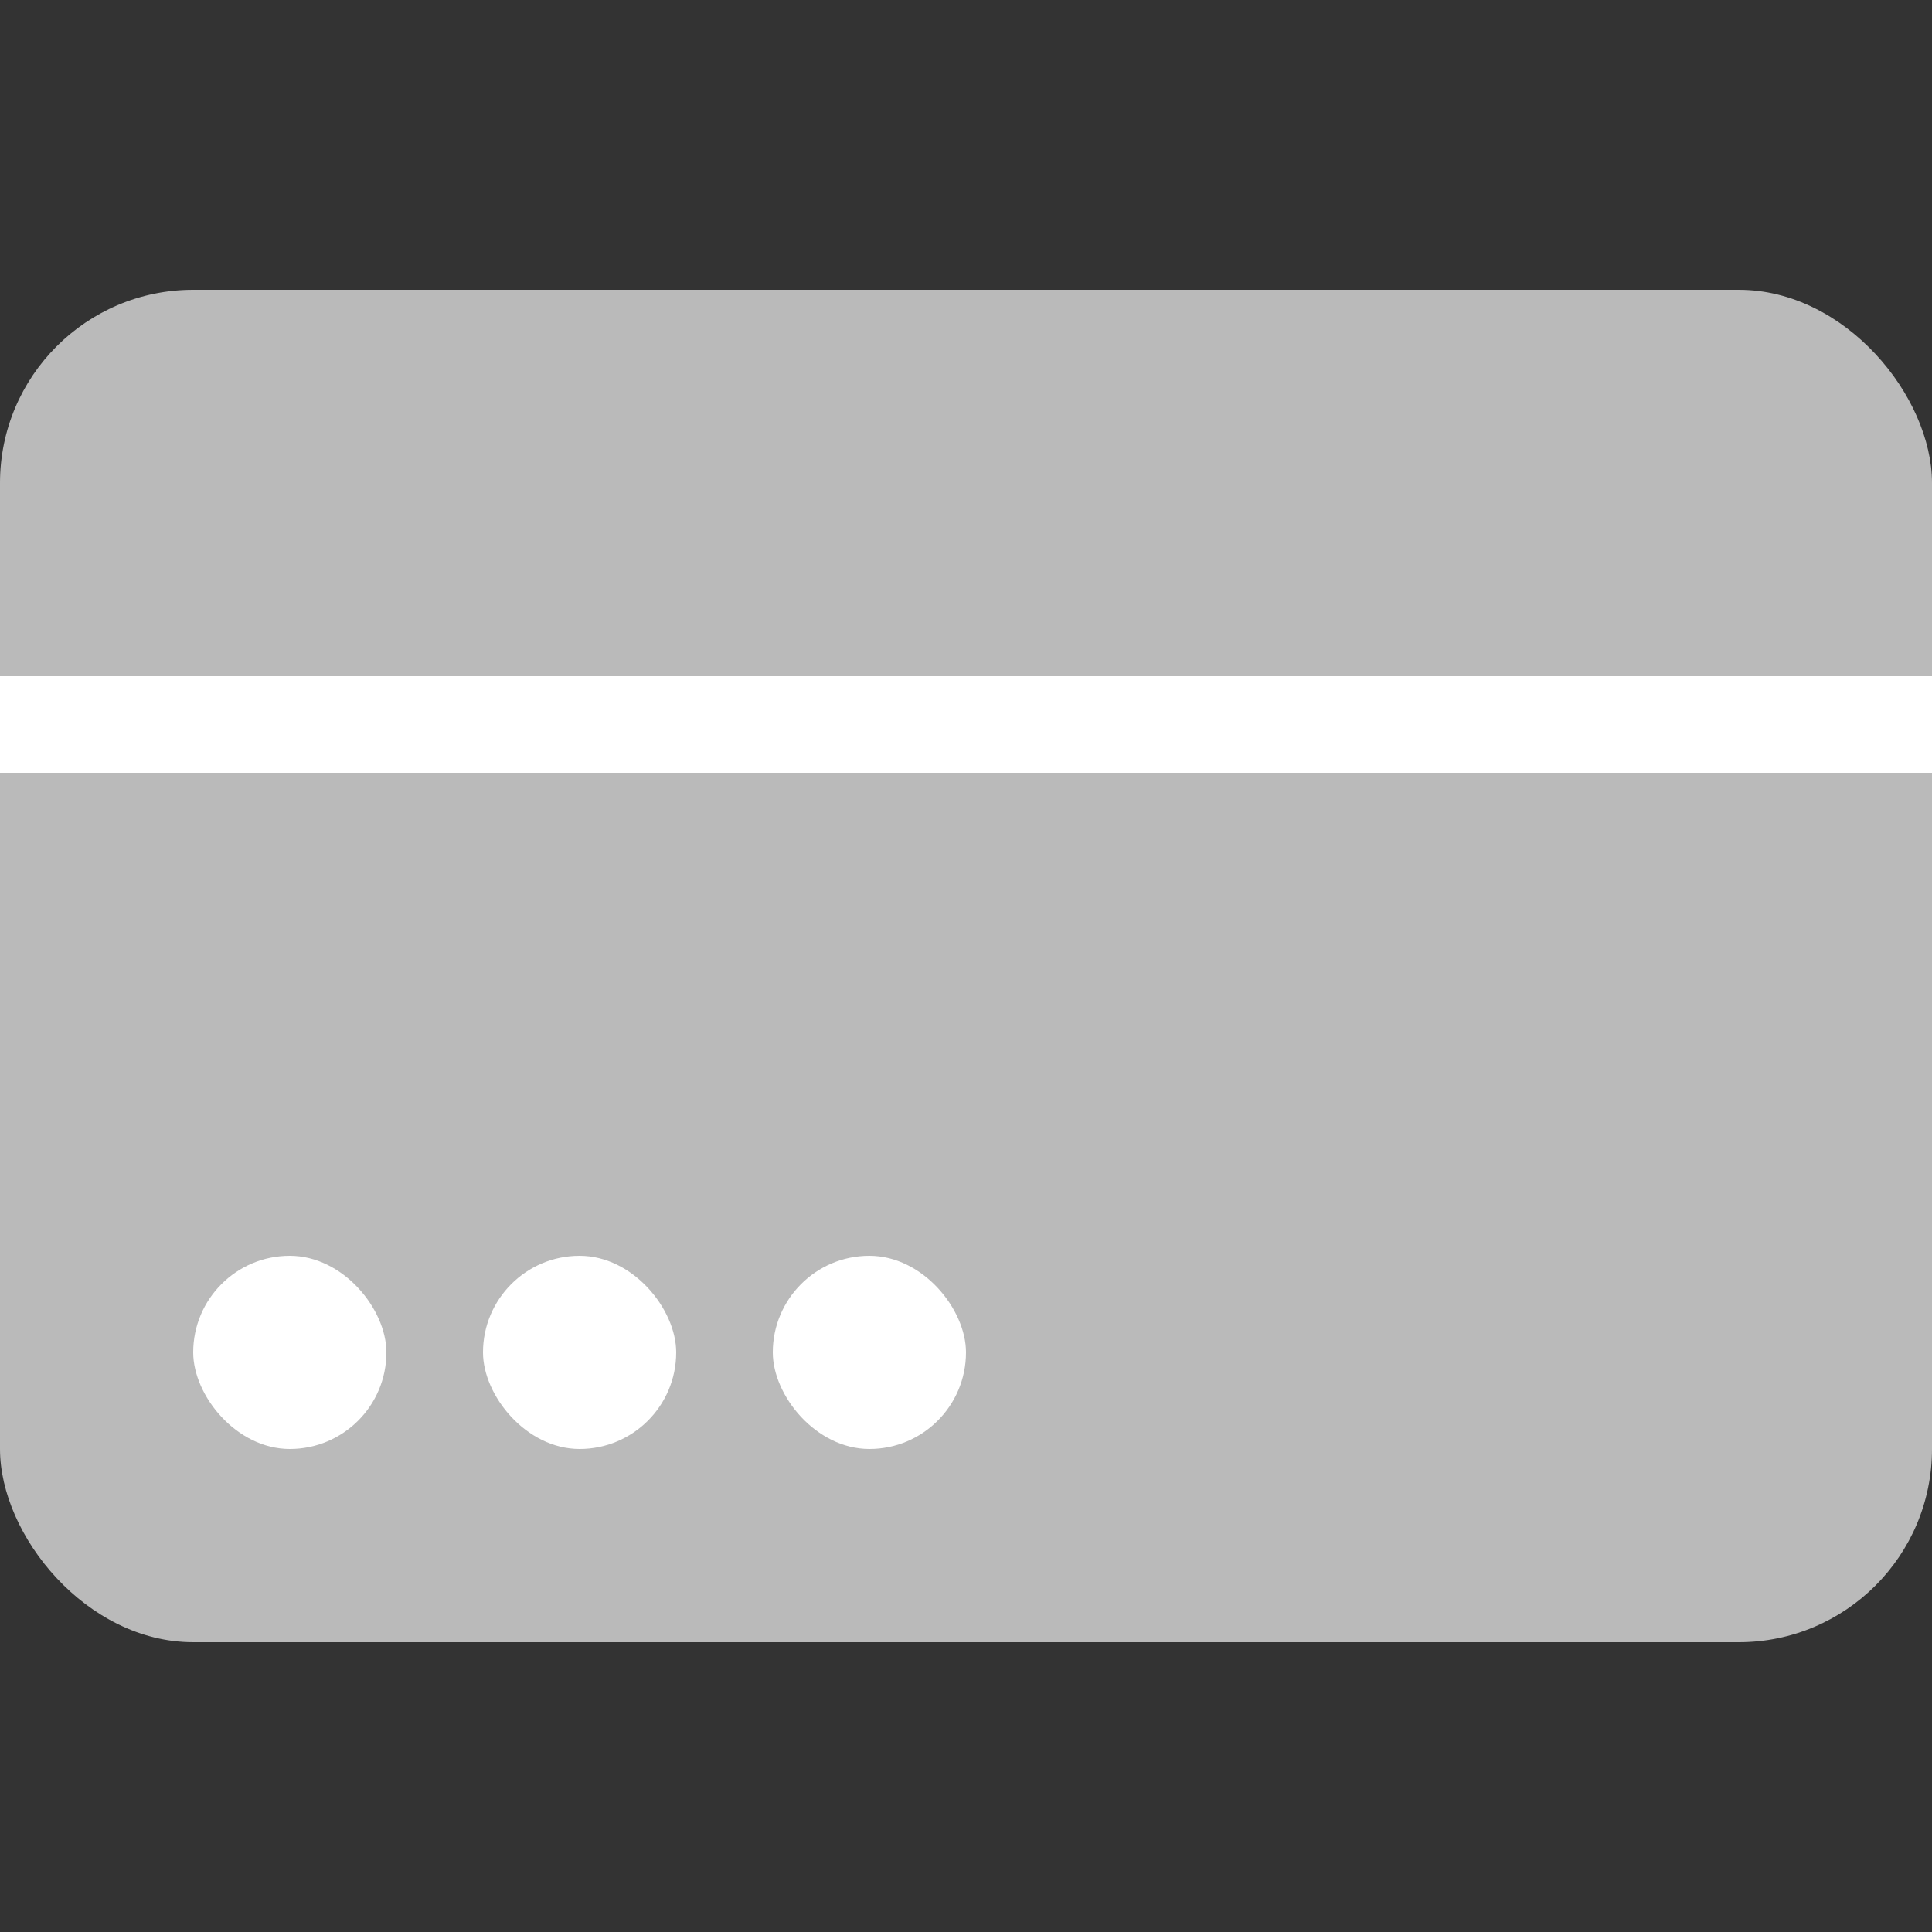 <svg width="20" height="20" viewBox="0 0 20 20" fill="none" xmlns="http://www.w3.org/2000/svg">
<rect x="0" y="0" width="20" height="20" fill="#333333" stroke="none"/>
<rect y="3" width="20" height="14" rx="2" fill="#BABABA"/>
<rect y="7" width="20" height="1" fill="white"/>
<rect x="2" y="13" width="2" height="2" rx="1" fill="white"/>
<rect x="5" y="13" width="2" height="2" rx="1" fill="white"/>
<rect x="8" y="13" width="2" height="2" rx="1" fill="white"/>
</svg>
